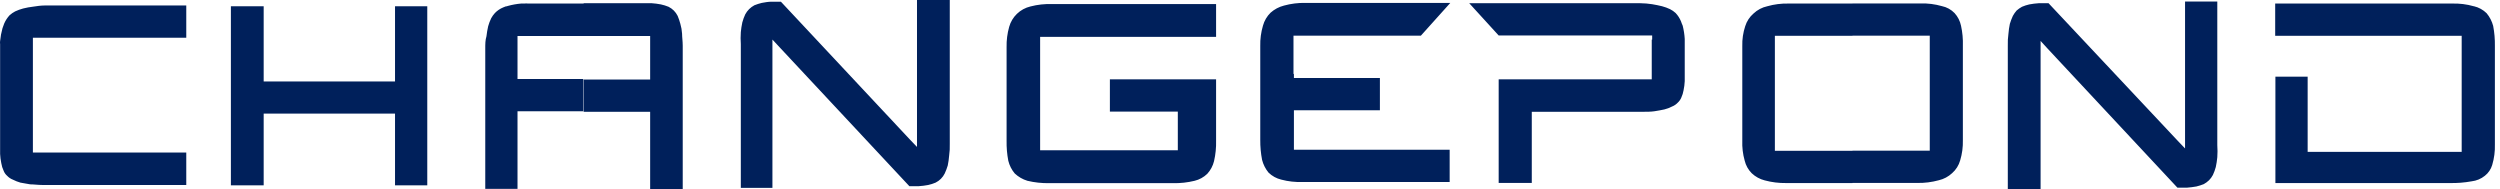 <svg width="198" height="15" viewBox="0 0 198 15" fill="none" xmlns="http://www.w3.org/2000/svg">
<path fill-rule="evenodd" clip-rule="evenodd" d="M195.918 0.494C195.365 0.336 194.791 0.265 194.216 0.281H180.195V2.835H194.965V12.029H182.766V6.07H180.212V14.498H194.045C194.616 14.508 195.186 14.462 195.748 14.361C196.135 14.318 196.501 14.164 196.804 13.919C197.08 13.702 197.282 13.404 197.382 13.068C197.541 12.535 197.613 11.98 197.595 11.425V3.644C197.604 3.11 197.559 2.576 197.459 2.052C197.361 1.683 197.184 1.34 196.94 1.047C196.662 0.774 196.314 0.583 195.935 0.494H195.918ZM146.716 14.489V11.935H152.837V2.826H146.716V0.272H152.096C152.672 0.255 153.246 0.327 153.799 0.485C154.182 0.564 154.532 0.757 154.804 1.039C155.061 1.321 155.237 1.668 155.314 2.043C155.429 2.566 155.477 3.1 155.459 3.635V11.11C155.473 11.648 155.401 12.185 155.246 12.701C155.136 13.094 154.914 13.446 154.608 13.714C154.311 13.991 153.947 14.185 153.552 14.276C152.998 14.428 152.424 14.5 151.85 14.489H146.716ZM161.615 15V3.243L162.176 3.856L172.452 14.864C172.716 14.864 172.971 14.864 173.201 14.864C173.452 14.845 173.702 14.814 173.95 14.77C174.15 14.722 174.346 14.659 174.537 14.583C174.689 14.5 174.83 14.397 174.955 14.276C175.077 14.153 175.18 14.013 175.261 13.859C175.356 13.656 175.433 13.445 175.491 13.229C175.546 12.974 175.586 12.715 175.61 12.455C175.633 12.137 175.633 11.819 175.61 11.501V0.119H173.056V11.757L172.494 11.169L162.245 0.255C161.964 0.255 161.708 0.255 161.47 0.255C161.219 0.271 160.968 0.303 160.721 0.349C160.522 0.394 160.329 0.456 160.142 0.536C159.989 0.62 159.847 0.72 159.716 0.834C159.601 0.965 159.502 1.107 159.418 1.26C159.324 1.464 159.245 1.675 159.18 1.89C159.127 2.146 159.09 2.404 159.069 2.665C159.025 2.98 159.008 3.299 159.018 3.618V15H161.615ZM146.716 0.281V2.835H140.57V11.944H146.716V14.498H141.464C140.889 14.507 140.316 14.435 139.761 14.285C139.378 14.188 139.027 13.994 138.739 13.723C138.463 13.447 138.268 13.099 138.178 12.719C138.032 12.201 137.969 11.664 137.99 11.127V3.644C137.975 3.112 138.053 2.582 138.22 2.077C138.34 1.688 138.568 1.34 138.876 1.073C139.182 0.783 139.562 0.583 139.974 0.494C140.514 0.341 141.073 0.27 141.634 0.281H146.716ZM46.222 8.854V6.3H51.492V2.852H46.222V0.255H50.709C51.032 0.255 51.339 0.255 51.62 0.255C51.863 0.271 52.104 0.303 52.343 0.349C52.55 0.394 52.752 0.456 52.948 0.536C53.262 0.691 53.516 0.946 53.671 1.26C53.756 1.465 53.828 1.675 53.884 1.89C53.959 2.142 54.004 2.402 54.02 2.665C54.02 2.946 54.072 3.269 54.072 3.618V15H51.492V8.854H46.222ZM61.176 14.881V3.133L61.738 3.737L72.022 14.745C72.277 14.745 72.532 14.745 72.771 14.745C73.019 14.729 73.267 14.698 73.511 14.651C73.713 14.608 73.909 14.545 74.099 14.464C74.413 14.309 74.667 14.054 74.822 13.74C74.916 13.536 74.996 13.325 75.061 13.11C75.114 12.854 75.151 12.596 75.171 12.335C75.216 12.02 75.233 11.701 75.222 11.382V0H72.626V11.637L72.064 11.05L61.849 0.136C61.568 0.136 61.312 0.136 61.082 0.136C60.852 0.136 60.563 0.187 60.333 0.23C60.133 0.278 59.937 0.341 59.746 0.417C59.594 0.5 59.453 0.603 59.329 0.724C59.206 0.847 59.103 0.987 59.022 1.141C58.928 1.344 58.851 1.554 58.792 1.771C58.737 2.026 58.697 2.285 58.673 2.545C58.65 2.863 58.65 3.181 58.673 3.499V14.881H61.176ZM102.444 5.84V2.826H112.532L114.864 0.23H103.389C102.814 0.219 102.241 0.291 101.686 0.443C101.295 0.544 100.933 0.736 100.631 1.005C100.341 1.288 100.133 1.644 100.026 2.035C99.872 2.557 99.8 3.099 99.813 3.644V11.075C99.808 11.61 99.856 12.143 99.958 12.667C100.053 13.036 100.227 13.378 100.469 13.672C100.748 13.943 101.095 14.134 101.473 14.225C102.028 14.373 102.602 14.436 103.176 14.413H114.813V11.859H102.478V8.734H109.288V6.18H102.478V5.874L102.444 5.84ZM130.818 3.133V6.283H118.695V14.489H121.317V8.854H130.069C130.418 8.854 130.75 8.854 131.031 8.811C131.312 8.768 131.592 8.717 131.822 8.666C132.032 8.614 132.235 8.537 132.427 8.436C132.598 8.369 132.752 8.264 132.878 8.13C133 8.019 133.096 7.882 133.159 7.73C133.244 7.546 133.304 7.351 133.338 7.151C133.388 6.913 133.42 6.671 133.431 6.427C133.431 6.146 133.431 5.84 133.431 5.516V3.644V3.337C133.431 3.269 133.431 3.175 133.431 3.082C133.41 2.728 133.355 2.378 133.27 2.035C133.251 1.979 133.229 1.925 133.201 1.873L133.133 1.686C133.032 1.443 132.888 1.221 132.708 1.03C132.575 0.908 132.426 0.805 132.265 0.724C132.063 0.628 131.852 0.551 131.635 0.494C131.405 0.443 131.141 0.375 130.843 0.332C130.545 0.289 130.23 0.255 129.907 0.255H116.363L118.695 2.809H130.852V3.141L130.818 3.133ZM82.378 11.586V2.92H96.314V0.323H83.314C82.741 0.303 82.167 0.366 81.612 0.511C81.208 0.607 80.837 0.809 80.539 1.098C80.247 1.381 80.035 1.736 79.926 2.128C79.779 2.652 79.71 3.194 79.722 3.737V11.144C79.712 11.678 79.757 12.211 79.858 12.736C79.949 13.105 80.124 13.449 80.369 13.74C80.655 14.008 80.999 14.206 81.373 14.319C81.931 14.452 82.503 14.515 83.076 14.506H92.909C93.482 14.518 94.054 14.455 94.611 14.319C94.99 14.228 95.337 14.037 95.616 13.766C95.877 13.482 96.061 13.136 96.152 12.761C96.274 12.231 96.328 11.687 96.314 11.144V6.283H87.903V8.837H93.283V11.901H82.378V11.586ZM46.222 0.255V2.852H40.987V6.257H41.276H46.188V8.811H40.987V14.957H38.433V3.831C38.433 3.482 38.433 3.175 38.527 2.877C38.557 2.608 38.603 2.341 38.663 2.077C38.724 1.861 38.804 1.65 38.901 1.447C38.982 1.296 39.083 1.156 39.199 1.03C39.384 0.838 39.608 0.687 39.855 0.587L40.042 0.511C40.106 0.507 40.17 0.493 40.229 0.468C40.572 0.373 40.922 0.311 41.276 0.281H41.532C41.625 0.268 41.719 0.268 41.813 0.281H46.231L46.222 0.255ZM2.605 11.757V2.988H14.753V0.434H3.558C3.235 0.434 2.903 0.485 2.622 0.528C2.355 0.558 2.091 0.607 1.83 0.673C1.614 0.731 1.403 0.808 1.2 0.902C1.04 0.986 0.892 1.089 0.758 1.209C0.58 1.402 0.436 1.624 0.332 1.864C0.316 1.929 0.293 1.992 0.264 2.052C0.236 2.112 0.213 2.175 0.196 2.239C0.104 2.568 0.041 2.904 0.009 3.243C-0.003 3.328 -0.003 3.414 0.009 3.499V3.805V11.28C0.009 11.612 0.009 11.918 0.009 12.191C0.02 12.437 0.051 12.682 0.102 12.923C0.135 13.132 0.198 13.336 0.289 13.527C0.348 13.682 0.445 13.819 0.57 13.927C0.694 14.058 0.845 14.16 1.013 14.225C1.206 14.324 1.409 14.404 1.617 14.464L2.392 14.6C2.69 14.6 3.022 14.651 3.371 14.651H14.753V12.08H2.605V11.757ZM20.883 0.494H18.287V14.677H20.883V8.998H31.286V14.677H33.84V0.494H31.286V6.453H20.883V0.494Z" fill="#00205B"/>
</svg>
